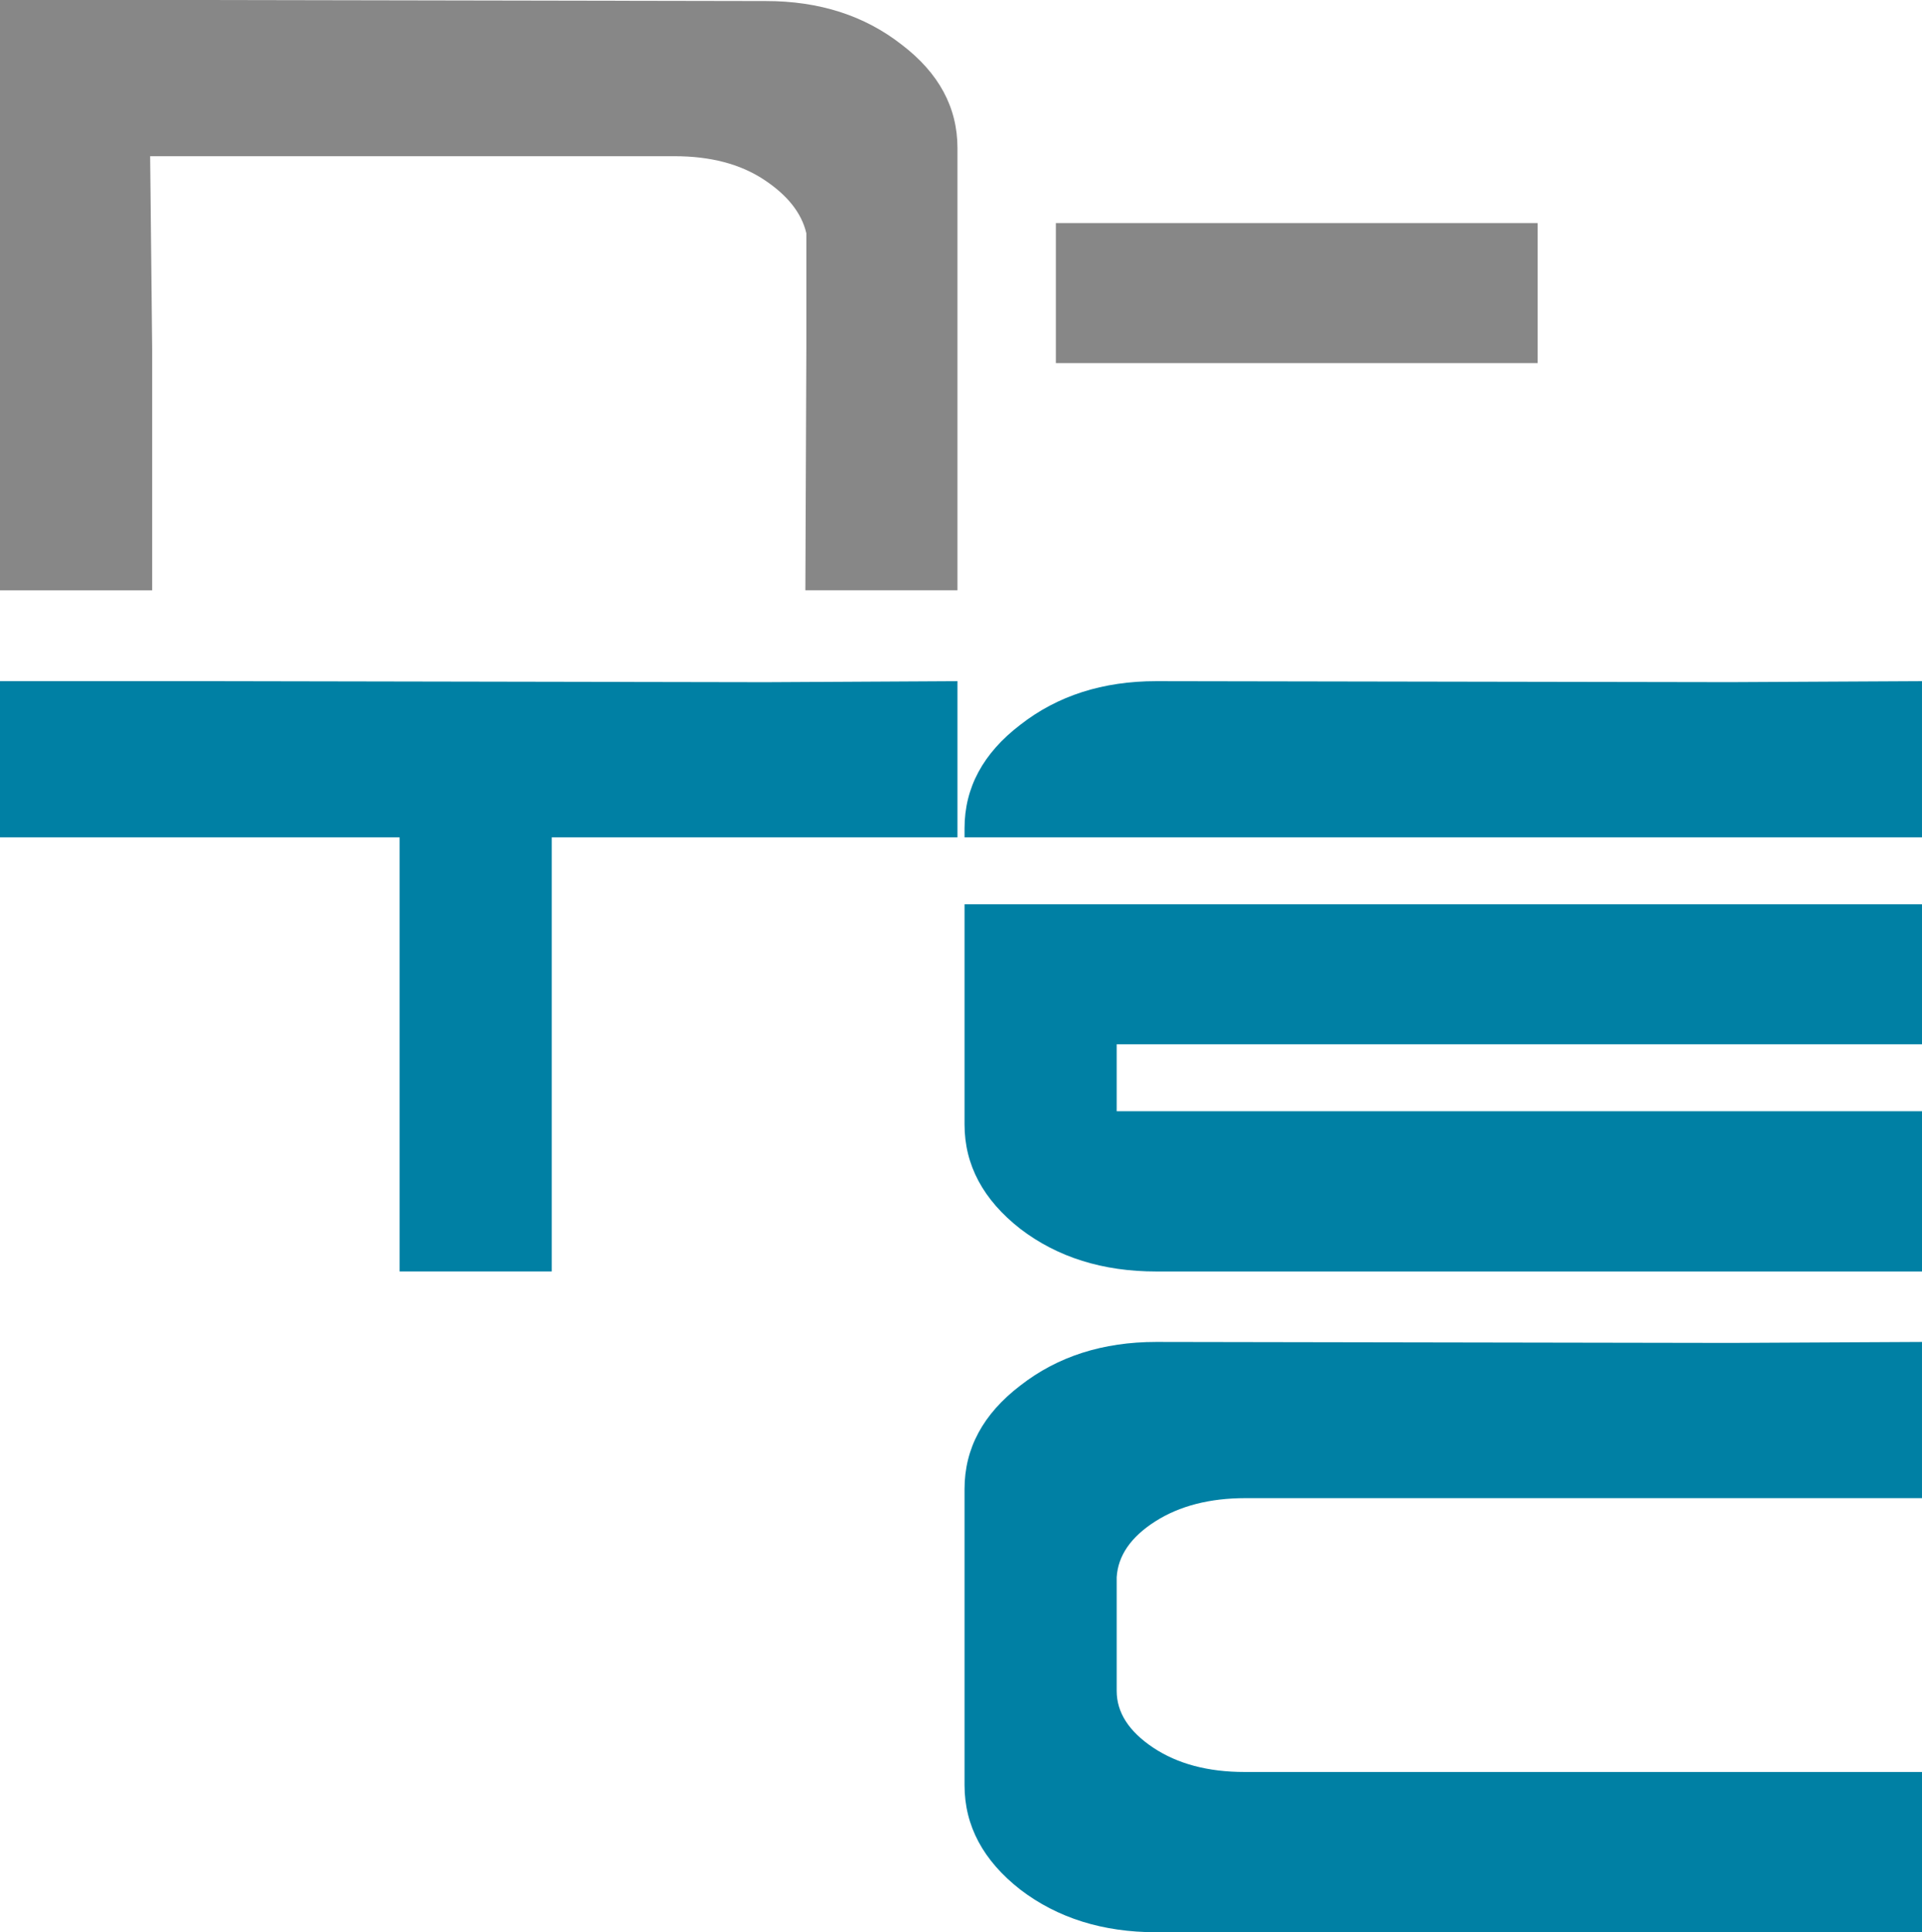 <?xml version="1.0" encoding="UTF-8"?>
<svg id="Ebene_1" data-name="Ebene 1" xmlns="http://www.w3.org/2000/svg" viewBox="0 0 287.49 289.021">
  <path d="M22.759,88.298H0V0h28.676l85.872.156c7.988,0,14.762,2.166,20.325,6.524,5.571,4.245,8.343,9.4,8.343,15.473v66.145h-22.75l.147-36.413v-16.989c-.702-3.032-2.833-5.718-6.368-8.04-3.543-2.331-7.988-3.491-13.35-3.491H22.456l.303,28.823v36.109-0Z" fill="#878787"/>
  <polygon points="157.936 54.314 157.936 33.374 229.999 33.374 229.999 54.314 169.164 54.314 157.936 54.314" fill="#878787"/>
  <polygon points="82.528 190.183 59.769 190.183 59.769 125.251 33.978 125.251 0 125.251 0 101.885 28.667 101.885 114.54 102.041 143.216 101.885 143.216 125.251 82.528 125.251 82.528 190.183" fill="#0080a4"/>
  <path d="M144.274,125.253v-1.369c0-6.064,2.781-11.228,8.343-15.473,5.562-4.349,12.337-6.524,20.333-6.524l85.872.147,28.667-.147v23.365h-143.216ZM267.469,166.214h20.021v23.972h-114.54c-7.996,0-14.771-2.123-20.333-6.376-5.562-4.349-8.343-9.556-8.343-15.62v-32.93h143.216v20.94h-120.457v10.015h100.436l-0-0Z" fill="#0080a4" fill-rule="evenodd"/>
  <path d="M267.469,265.049h20.021v23.972h-114.54c-7.988,0-14.771-2.123-20.333-6.376-5.562-4.349-8.343-9.556-8.343-15.62v-44.305c0-6.064,2.781-11.228,8.343-15.473,5.562-4.349,12.345-6.524,20.333-6.524l85.872.147,28.667-.147v23.365h-101.189c-5.363,0-9.859,1.161-13.506,3.483-3.639,2.33-5.562,5.111-5.761,8.351v16.989c0,3.24,1.819,6.064,5.458,8.499,3.647,2.426,8.196,3.639,13.654,3.639h81.324Z" fill="#0080a4"/>
</svg>